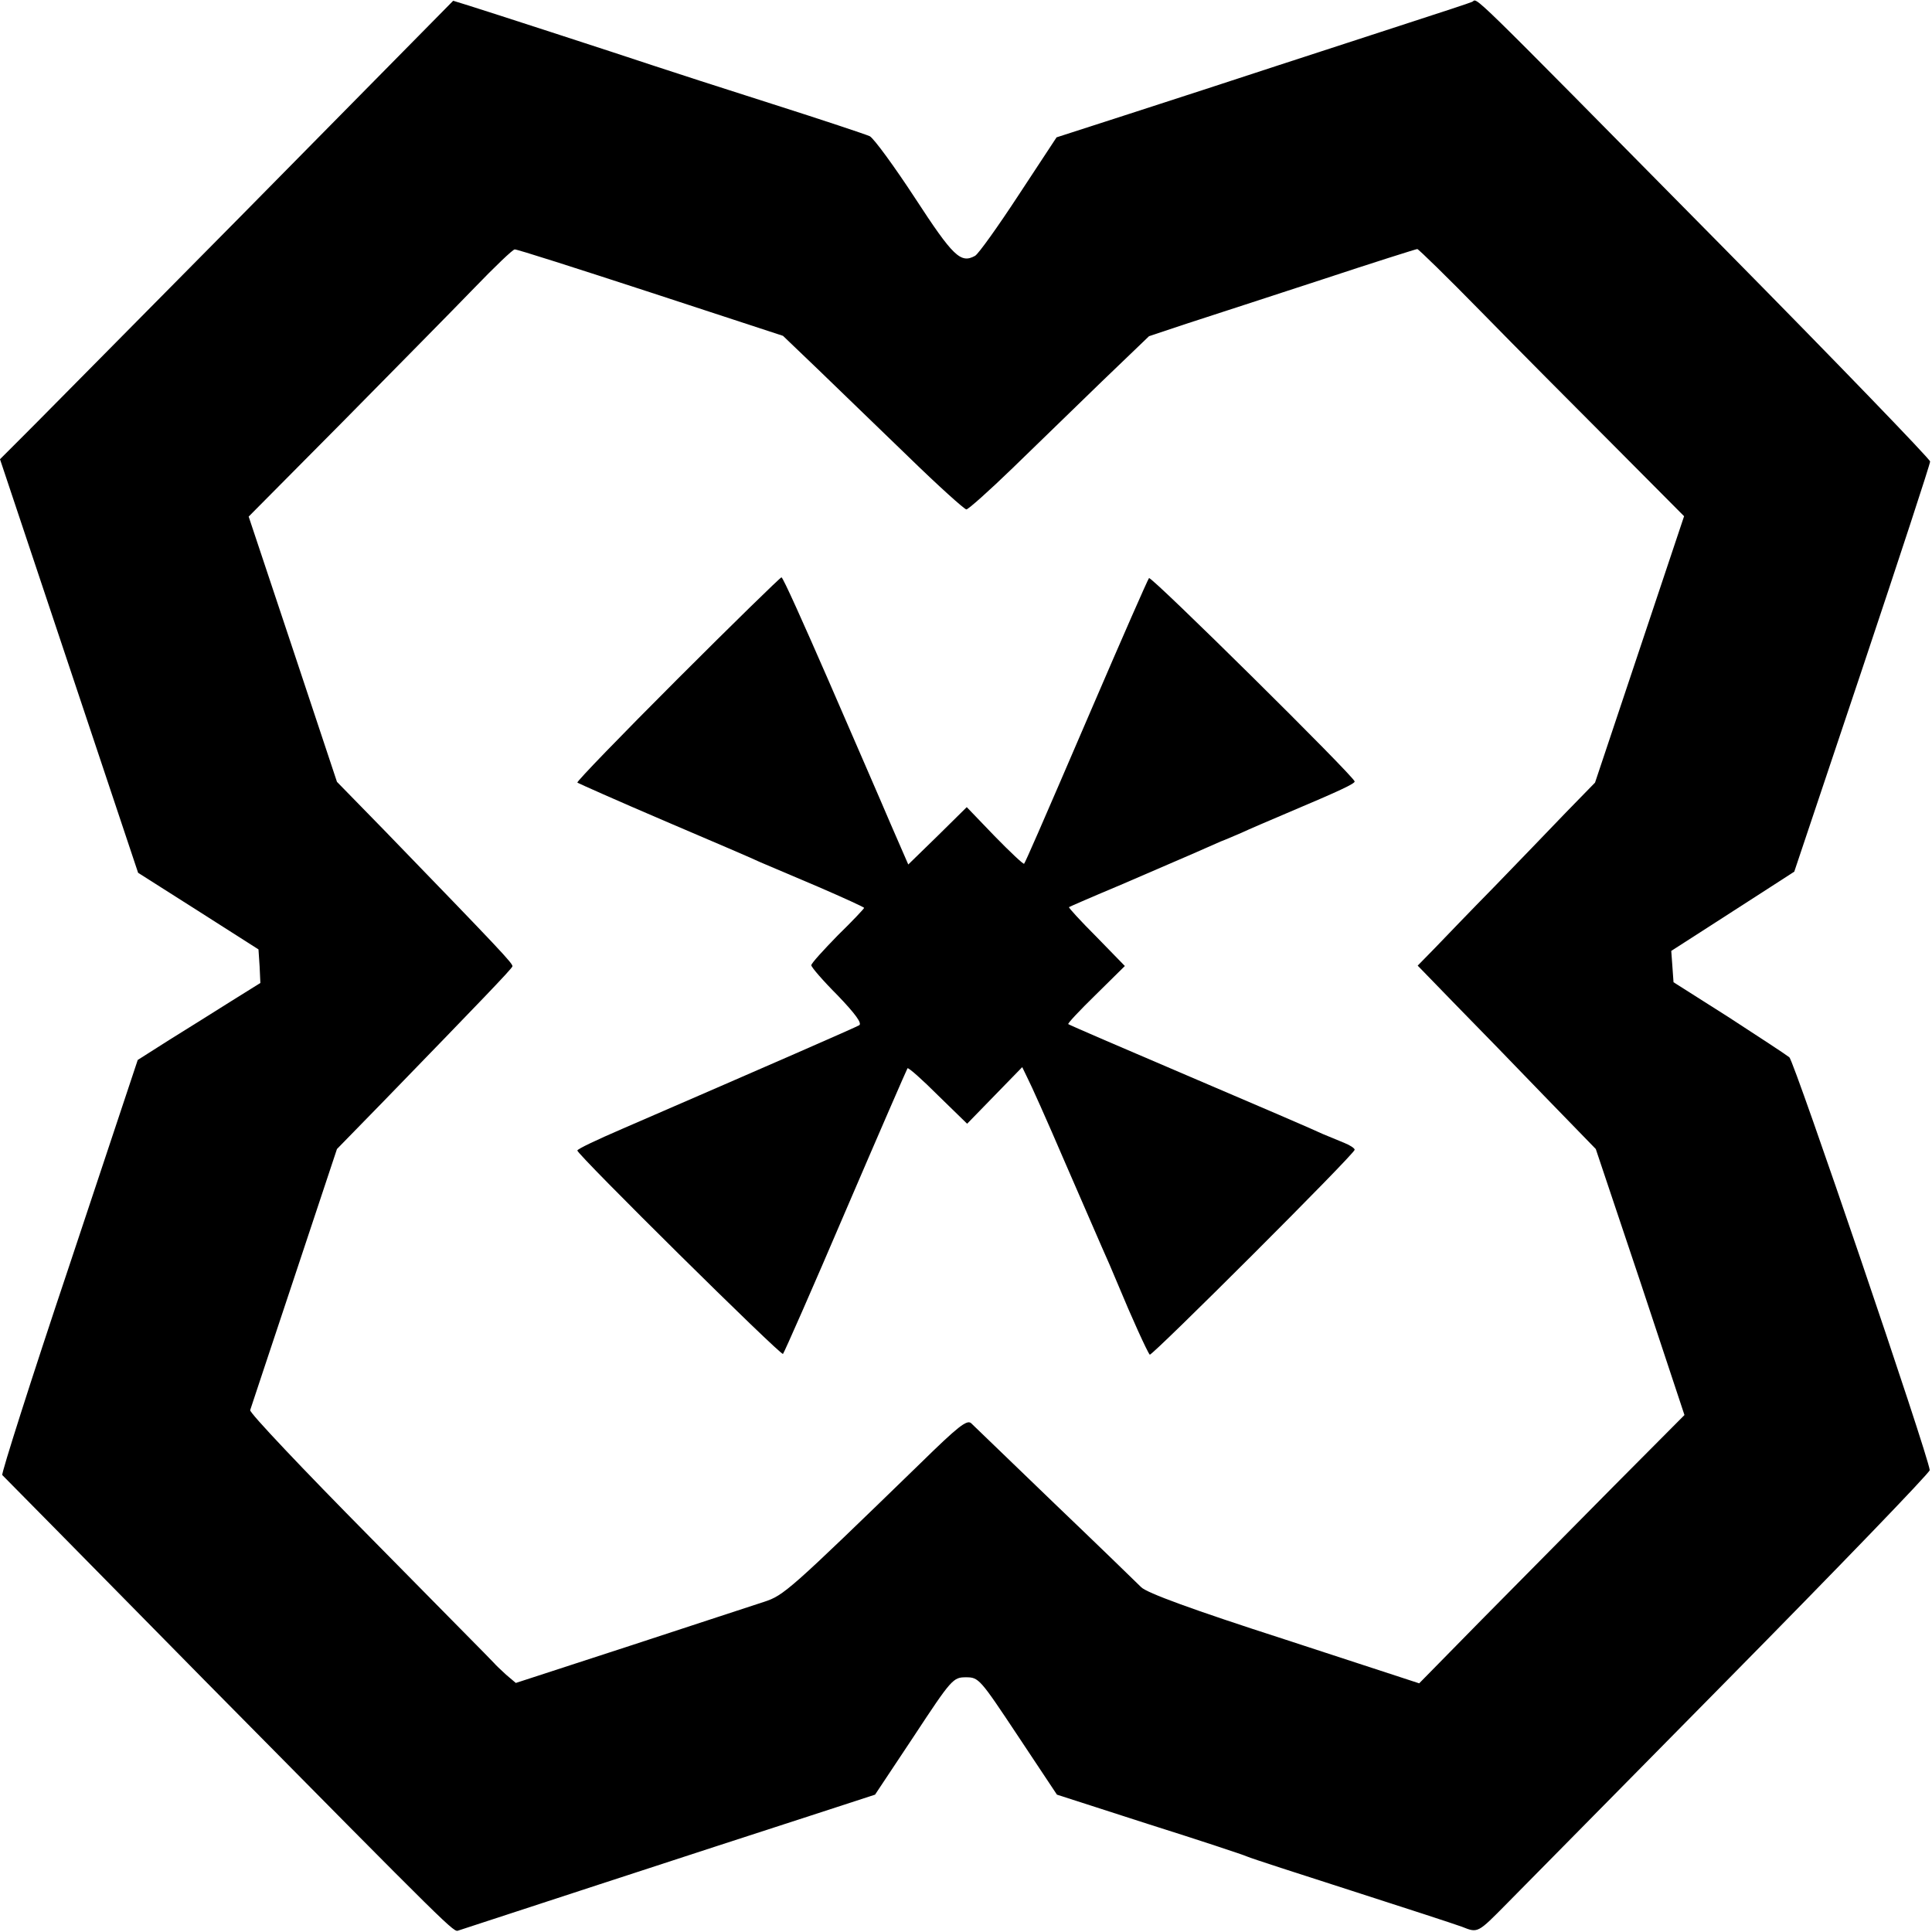 <?xml version="1.0" standalone="no"?>
<!DOCTYPE svg PUBLIC "-//W3C//DTD SVG 20010904//EN"
 "http://www.w3.org/TR/2001/REC-SVG-20010904/DTD/svg10.dtd">
<svg version="1.0" xmlns="http://www.w3.org/2000/svg"
 width="512pt" height="512pt" viewBox="0 0 512 512"
 preserveAspectRatio="xMidYMid meet">
<g transform="translate(0,512) scale(0.1,-0.1)"
fill="#000000" stroke="none">
<path d="M638 4547 c-310 -313 -580 -587 -601 -607 l-37 -37 183 -548 183
-548 159 -101 160 -102 3 -45 2 -44 -77 -48 c-43 -27 -116 -73 -163 -102 l-85
-54 -182 -547 c-101 -301 -180 -550 -177 -553 3 -3 245 -248 537 -545 665
-673 659 -667 672 -662 12 4 675 221 932 304 l172 56 103 155 c100 152 104
156 138 156 34 0 37 -4 138 -156 l103 -155 242 -78 c133 -42 251 -81 262 -86
11 -5 135 -45 275 -90 140 -45 272 -88 294 -96 43 -17 41 -18 120 62 23 23
284 288 581 589 297 301 540 553 539 559 -4 40 -359 1083 -372 1094 -10 8 -82
55 -162 107 l-145 92 -3 42 -3 41 98 63 c54 35 127 82 163 105 l65 42 180 537
c99 296 180 543 180 550 0 6 -245 260 -545 564 -707 716 -651 661 -669 654 -9
-4 -83 -28 -166 -55 -82 -27 -240 -78 -350 -114 -110 -36 -287 -94 -393 -128
l-192 -62 -100 -152 c-55 -84 -107 -157 -116 -162 -38 -21 -58 -2 -159 153
-55 84 -109 158 -120 164 -11 5 -128 44 -260 86 -132 42 -271 87 -310 100
-117 39 -447 146 -492 160 l-42 13 -563 -571z m1086 -202 l351 -115 95 -91
c52 -50 159 -154 238 -230 79 -77 148 -139 153 -139 5 0 60 49 122 109 62 60
168 163 237 230 l125 120 105 35 c58 19 216 70 353 115 136 45 250 81 253 81
3 0 80 -75 170 -167 91 -93 249 -252 351 -354 l186 -187 -118 -353 -118 -353
-78 -80 c-43 -45 -128 -133 -189 -196 -62 -63 -132 -136 -157 -162 l-46 -47
100 -103 c56 -57 162 -166 236 -243 l136 -140 118 -352 117 -353 -186 -187
c-103 -104 -261 -264 -352 -356 l-165 -168 -358 117 c-242 78 -365 123 -379
138 -11 11 -114 111 -229 221 -114 110 -214 206 -221 213 -11 11 -35 -8 -136
-107 -347 -337 -361 -349 -413 -366 -27 -9 -187 -61 -354 -116 l-304 -99 -26
22 c-14 13 -28 26 -31 30 -3 4 -151 153 -328 333 -178 180 -322 332 -319 338
2 7 55 165 117 352 l113 340 122 125 c260 268 340 351 343 359 2 7 -33 44
-339 360 l-126 129 -117 352 -117 351 250 252 c137 139 294 298 348 354 54 56
102 102 107 102 5 1 167 -51 360 -114z"/>
<path d="M1795 3320 c-148 -148 -267 -271 -265 -274 3 -2 106 -48 230 -101
124 -53 239 -102 255 -110 17 -7 85 -36 153 -65 67 -29 122 -54 122 -56 0 -2
-31 -35 -70 -73 -38 -39 -70 -74 -70 -79 0 -5 31 -41 70 -80 47 -49 65 -74 57
-79 -10 -6 -239 -106 -629 -275 -65 -28 -118 -53 -118 -57 0 -11 540 -545 545
-539 3 3 78 173 166 379 88 205 162 375 164 378 3 2 39 -30 81 -72 l77 -75 73
75 73 75 14 -29 c8 -15 52 -113 97 -218 45 -104 90 -207 100 -230 10 -22 30
-68 44 -102 33 -80 77 -177 83 -183 5 -5 543 532 543 543 0 4 -12 12 -27 18
-15 6 -41 17 -58 24 -16 8 -174 76 -350 151 -176 75 -322 138 -324 140 -2 2
31 37 73 78 l77 76 -75 77 c-42 42 -75 78 -73 79 1 1 63 28 137 59 74 32 160
69 190 82 30 13 64 28 75 33 11 4 36 15 55 23 19 9 73 32 120 52 142 60 180
78 180 84 0 12 -539 545 -545 539 -3 -3 -71 -158 -151 -344 -144 -335 -175
-405 -180 -413 -2 -2 -37 31 -78 73 l-74 77 -77 -76 -78 -76 -47 108 c-25 59
-100 231 -165 381 -65 149 -120 272 -124 272 -3 0 -127 -121 -276 -270z"/>
</g>
</svg>
